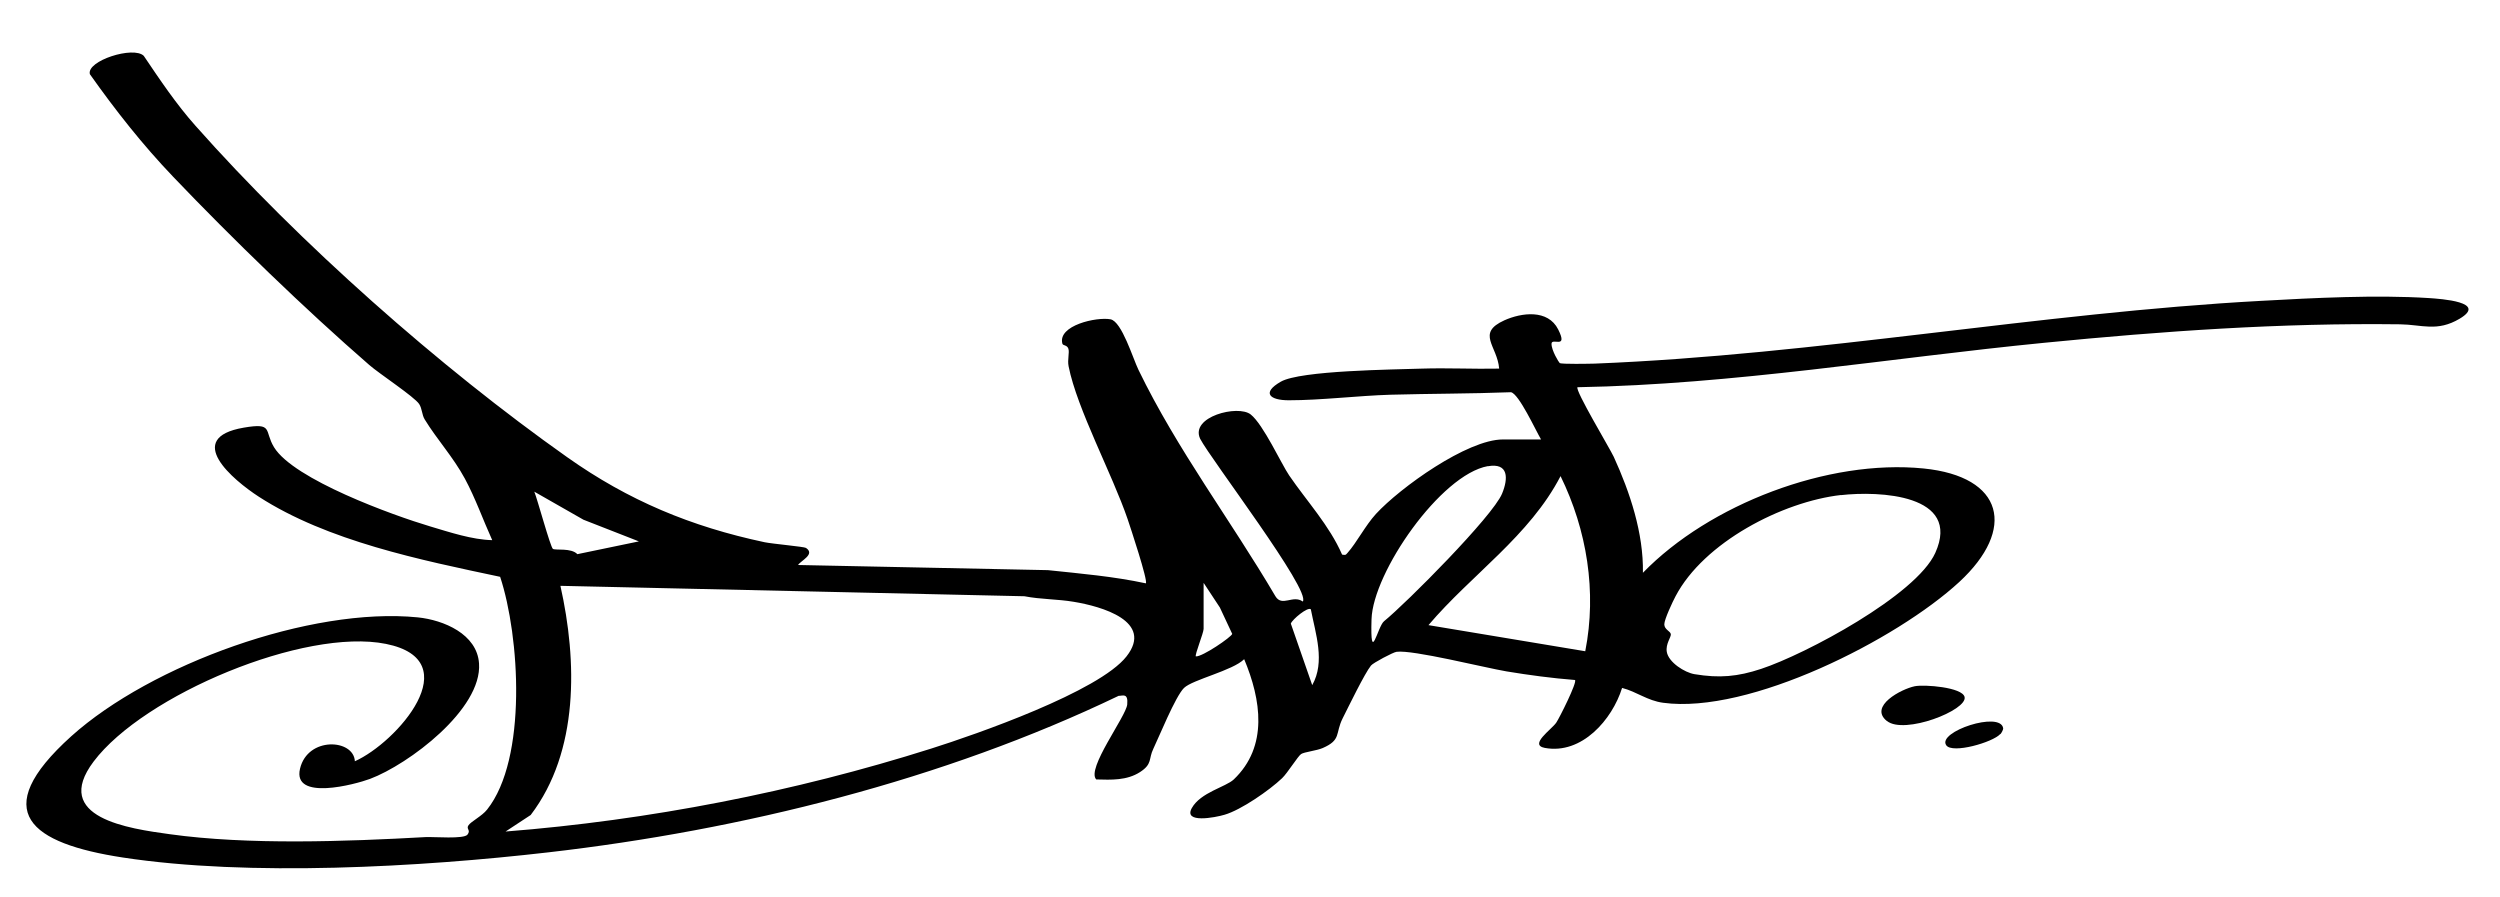 <?xml version="1.0" encoding="UTF-8"?>
<svg id="Layer_1" xmlns="http://www.w3.org/2000/svg" version="1.1" viewBox="0 0 1800 645.9">
  <!-- Generator: Adobe Illustrator 29.7.1, SVG Export Plug-In . SVG Version: 2.1.1 Build 8)  -->
  <path d="M1109.5,316.3c-3.8-6.4-15.9-32.8-21.6-33.9-28.9,1.1-57.8,1-86.7,1.8-23.4.7-50.1,4-73.3,4-13.6,0-19.8-5.3-5.7-13.4,14.1-8.1,81.2-8.7,101.6-9.4,18.5-.6,37.2.4,55.6,0-1.3-16.4-16.8-25.5,3.8-34.8,12.3-5.5,31.3-8.1,38.7,6.6s-4.7,5.6-4.8,10.3,5.3,13.5,5.9,13.9c1.5.9,21.2.5,25.2.4,160.7-6.4,319.5-36.5,480-45.2,37.8-2.1,82.9-4.4,120.5-2,8.8.6,42.6,2.8,22.2,14.9-16.2,9.6-27.1,4.2-42.9,4-85.8-1.1-170.8,4.9-256.1,13.3-111.9,11-223.3,30-336.1,32-2,2,23.2,43.9,26.1,50.1,11.7,25.6,21.5,55,21,83.5,47.9-49.3,133.3-82,202.1-75.1,57.7,5.8,66.9,43.6,25.7,81.7-45.1,41.6-151.3,95.4-213.2,87-11.4-1.5-19.1-8-29.6-10.7-7.1,22.8-29,48.1-55.6,43.2-11.7-2.2,4.8-13.2,8.2-18.2,2.3-3.4,15.2-29.1,13.5-30.7-16.5-1.3-33-3.5-49.3-6.2-15.9-2.7-67.6-15.7-79.2-14.1-2.4.3-16.8,7.9-18.4,9.9-4.6,5.7-16.3,29.9-20.4,38-5.5,11-.8,15.5-14.4,21.4-4.4,1.9-13.2,2.8-15.5,4.3s-9.8,13.7-13.7,17.4c-9.1,8.7-29.6,22.9-41.4,26.3-6.6,2-29.9,6.5-23.6-4.8s24.5-15.2,30.2-20.6c25-23.8,19.7-57.5,7.5-86.6-8.2,8.2-37.1,14.7-43.3,20.7s-18.5,36.4-22.1,43.8-.5,10.9-9.6,16.8c-9.5,6.1-20.6,5.6-31.5,5.3-7.4-7.5,21.5-45.4,22.3-54s-3.4-6.1-6.2-6.2c-126.1,60.6-271.5,96.7-410.7,112.7-91.9,10.6-215.5,17.6-306.3,3.7-65.9-10.1-97.8-32.6-37.1-87.3,57.4-51.6,172.4-93.3,249.5-85.6,18.6,1.9,42.7,12,44.1,33.2,2.3,33-50.8,72.7-78.5,83.1-10.7,4-55.9,16.1-50.4-7.3s38.7-21.5,39.5-5.4c30.2-13.5,82.2-72.5,22.4-84.5-58.6-11.8-174.4,36.8-210.5,84.7-30.6,40.6,25.7,48.3,54.7,52.3,56.5,7.9,127.1,5.3,184.3,2.1,6.1-.3,27.6,1.6,30.2-1.8s-1.2-3.9.7-6.7,9.7-6.6,13.4-11.3c29.1-36.6,23.5-124.9,9.4-167.6-57.1-12.1-124.3-25.7-173.8-57.7-18.5-12-54.5-42.2-10.8-49.7,21.6-3.7,14.5,2.1,21.8,14.1,14.2,23.2,85.8,49.1,112.4,57,14.1,4.2,30.3,9.6,44.7,9.9-6.7-14.8-12-30-19.7-44.3-8.5-15.7-20.1-28.2-28.9-42.6-2.1-3.4-1.8-7.7-4-11.1-3.4-5.2-28.8-21.9-35.9-28.1-46.4-40.3-98.7-91-141.2-135.5-22-23-41.6-47.9-60-73.9-2.6-9.6,31.4-20.5,38.8-13.2,11.6,17.2,23.4,34.8,37.2,50.3,74.8,84.4,175.7,173.7,267.7,238.7,44.1,31.2,89,49.9,142.1,61.2,5.8,1.2,28.6,3.2,29.8,4.1,6.9,4.6-3.7,9.1-5.7,12.3l179.9,3.7c23.7,2.5,47.2,4.5,70.5,9.5,1.7-1.7-11.2-40.6-13.1-46.2-11.1-32.5-36.4-79.3-42.5-110-1-4.9.8-10-.2-12.8s-3.9-2-4.3-3.6c-3.5-13.1,24.7-19.4,34.7-17.5,8.1,1.6,16.1,28.2,20.1,36.4,28.1,57.9,66.2,107.9,98.6,163,4.8,7.9,12.6-1.3,19.7,3.8,6.2-7.8-66.3-102.5-73.9-117.2-7.4-15.9,27.3-24.7,36.4-17.5s22.2,35.9,27.7,43.9c12.8,18.7,29,36.1,38.1,57,2.5.4,2.4.5,3.9-1.2,6.6-7.4,12.8-19.7,20.5-28.1,17.4-18.9,65.7-53.6,91.4-53.6h27.3ZM1071.3,335.6c-34,6.1-82.8,76.5-83.8,110.3s4.3,5.2,9,1.4c16.2-13.2,78.3-75.6,85-91.9,4.5-10.9,4.8-22.4-10.3-19.7ZM1141.4,468.8c8.4-42.7,1.2-87.2-17.8-126-22.3,43.1-64.2,70.9-95.1,107.3l112.9,18.8ZM460,389.8l-39.9-15.6-35.4-20.2c2.2,5.3,11.6,40,13.4,41.2s13.2-.9,17.6,3.8l44.3-9.2ZM1325.6,356.4c-42.4,4.8-98.9,34.2-119.2,72.9-2.1,3.9-8.1,16.7-8.1,20.2,0,3.8,4.4,4.9,4.7,7.1s-3.9,7-2.9,12.8c1.3,7.5,12.8,14.8,19.9,16,18,3,31.1,1.8,48-3.8,31.9-10.5,111.6-53,125.4-83.5,19.1-42.3-40.7-44.7-68-41.6ZM866.6,419.9v32.9c0,2.9-6.5,18.8-5.6,19.8,4.7.4,25.7-14,26.2-16.2l-8.9-19-11.6-17.6ZM364,598.7c103.1-8.1,207.9-28.5,306.4-59.7,32.6-10.3,120.9-41.1,140.7-66.4s-18-36-38-39.3c-11.8-2-23.8-1.7-35.5-4l-334.1-7.5c12.1,54,13.5,119.2-21.4,165l-18.1,11.9ZM943.8,438.7c-2.2-2-13.4,7.3-14.4,10.3l15.4,44.3c9.5-16.8,2.4-37-1-54.6Z"/>
  <path d="M1358.5,519.1c-13.1-10.6,10.4-23,20.1-25,7-1.4,34.2.7,35.9,7.7,2.3,9.5-43.5,27.4-55.9,17.3Z"/>
  <path d="M1440.2,528.5c-5.4,6-34.5,14.4-38.9,8.1-6.8-9.7,39.2-25,41-12.2.1.9-1.2,3.3-2,4.2Z"/>
</svg>